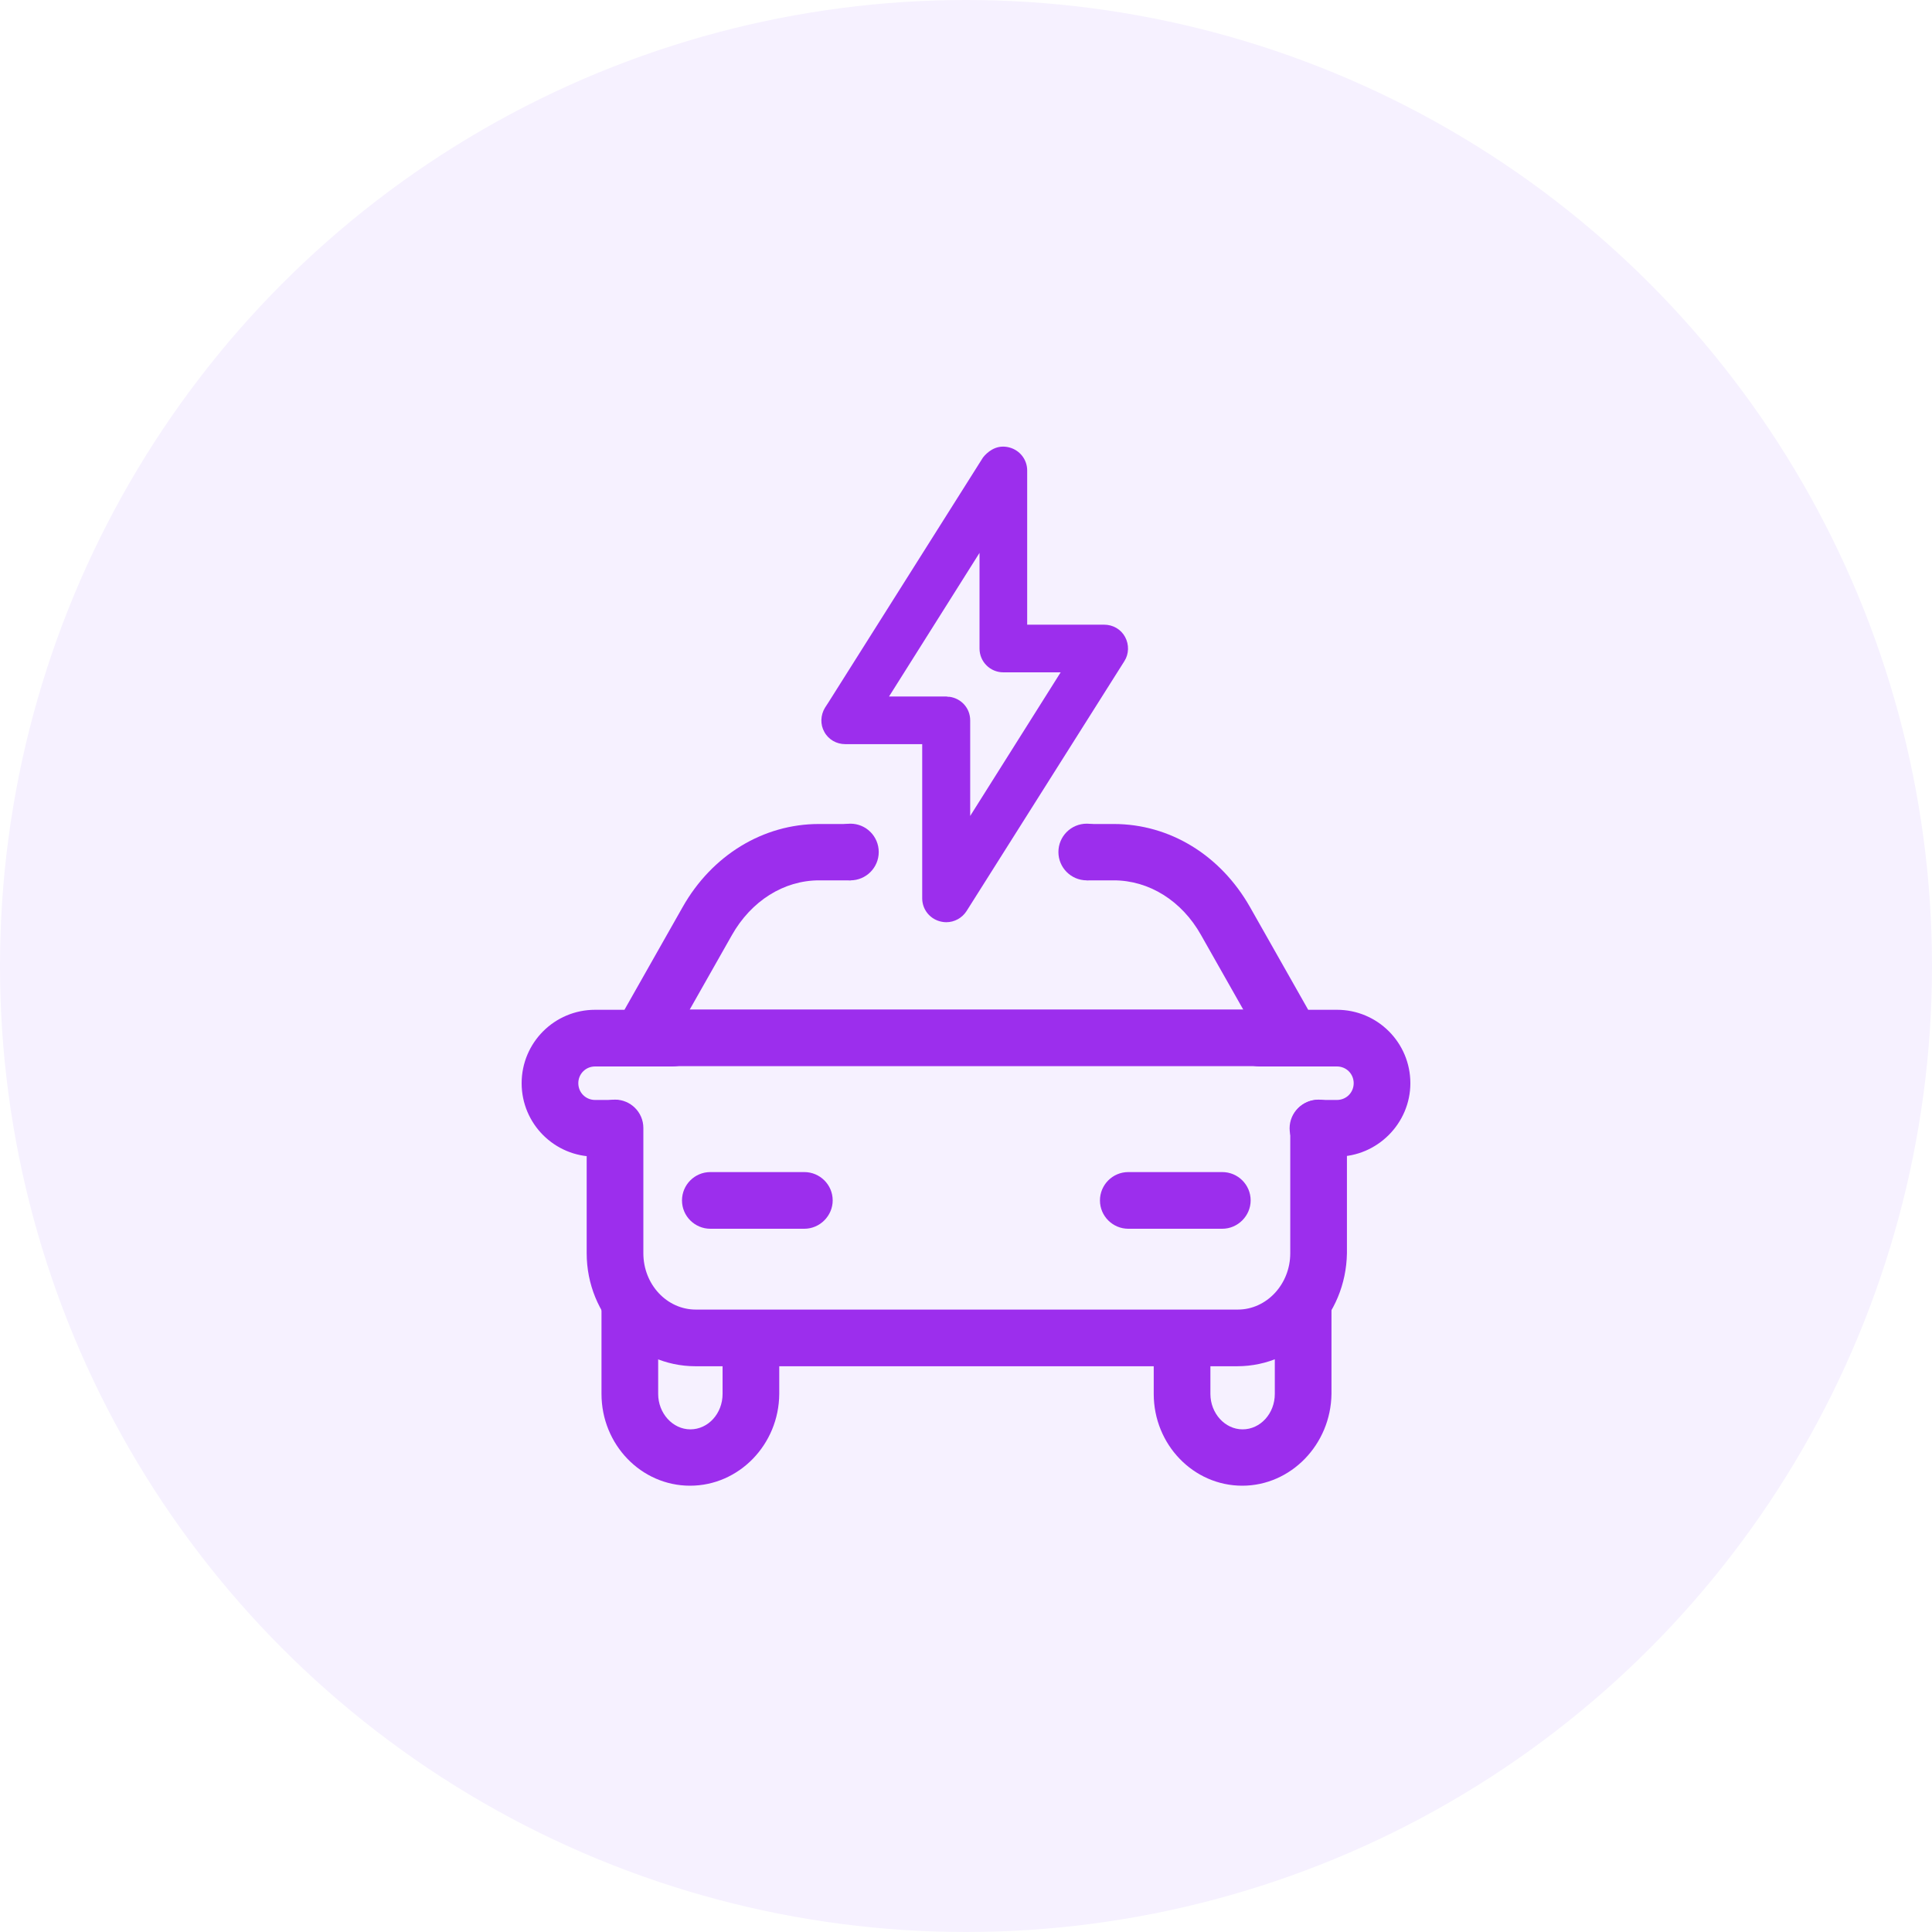 <?xml version="1.0" encoding="UTF-8"?> <svg xmlns="http://www.w3.org/2000/svg" xmlns:xlink="http://www.w3.org/1999/xlink" version="1.1" id="Layer_1" x="0px" y="0px" viewBox="0 0 60 60" style="enable-background:new 0 0 60 60;" xml:space="preserve"> <style type="text/css"> .st0{fill:#FFFFFF;} .st1{fill:#DDF5F7;} .st2{fill:#FF6666;} .st3{fill:#FFE7E7;} .st4{fill:#F6F1FF;} .st5{fill:#149974;} .st6{fill:#ABDECF;} .st7{fill:#FAEDD9;} .st8{fill:#F69301;} .st9{fill:#9C2EED;} .st10{fill:#23ACB5;} .st11{fill:#FF6666;stroke:#FF6666;stroke-width:0.3;stroke-miterlimit:10;} .st12{fill:#23ACB5;stroke:#23ACB5;stroke-width:0.2;stroke-miterlimit:10;} .st13{filter:url(#Adobe_OpacityMaskFilter);} .st14{mask:url(#SVGID_1_);} .st15{filter:url(#Adobe_OpacityMaskFilter_00000133508678597195022030000011961618476376071610_);} .st16{mask:url(#SVGID_00000003802451966849111270000003109170134657788084_);} </style> <g> <circle class="st4" cx="30" cy="30" r="30"></circle> </g> <g> <g> <g> <path class="st9" d="M26.41,25.59h-0.98c-1.73,0-3.32,0.97-4.23,2.58l-1.79,3.16c-0.24,0.42-0.09,0.96,0.33,1.2 c0.42,0.24,0.96,0.09,1.2-0.33l1.79-3.16c0.6-1.06,1.61-1.7,2.71-1.7h0.98V25.59z"></path> <path class="st9" d="M33.75,27.34h0.84c1.09,0,2.11,0.63,2.71,1.7l1.79,3.16c0.16,0.28,0.46,0.44,0.76,0.44 c0.15,0,0.29-0.04,0.43-0.11c0.42-0.24,0.57-0.77,0.33-1.2l-1.79-3.16c-0.92-1.62-2.5-2.58-4.23-2.58h-0.84V27.34z"></path> </g> <g> <path class="st9" d="M39.21,33.11h-18.4c-0.48,0-0.88-0.39-0.88-0.88c0-0.48,0.39-0.88,0.88-0.88h18.4 c0.48,0,0.88,0.39,0.88,0.88C40.08,32.72,39.69,33.11,39.21,33.11z"></path> </g> <g> <g> <path class="st9" d="M37.96,38.16h-2.92c-0.48,0-0.88-0.39-0.88-0.88c0-0.48,0.39-0.88,0.88-0.88h2.92 c0.48,0,0.88,0.39,0.88,0.88C38.84,37.76,38.44,38.16,37.96,38.16z"></path> </g> <g> <path class="st9" d="M24.98,38.16h-2.92c-0.48,0-0.88-0.39-0.88-0.88c0-0.48,0.39-0.88,0.88-0.88h2.92 c0.48,0,0.88,0.39,0.88,0.88C25.86,37.76,25.46,38.16,24.98,38.16z"></path> </g> </g> <g> <g> <path class="st9" d="M21.43,46.14c-1.52,0-2.75-1.28-2.75-2.85v-2.71c0-0.48,0.39-0.88,0.88-0.88c0.48,0,0.88,0.39,0.88,0.88 v2.71c0,0.6,0.45,1.1,1,1.1s1-0.49,1-1.1v-1.4c0-0.48,0.39-0.88,0.88-0.88c0.48,0,0.88,0.39,0.88,0.88v1.4 C24.19,44.86,22.95,46.14,21.43,46.14z"></path> </g> <g> <path class="st9" d="M38.58,46.14c-1.52,0-2.75-1.28-2.75-2.85v-1.4c0-0.48,0.39-0.88,0.88-0.88c0.48,0,0.88,0.39,0.88,0.88v1.4 c0,0.6,0.45,1.1,1,1.1c0.55,0,1-0.49,1-1.1v-2.71c0-0.48,0.39-0.88,0.88-0.88c0.48,0,0.88,0.39,0.88,0.88v2.71 C41.33,44.86,40.09,46.14,38.58,46.14z"></path> </g> </g> <g> <path class="st9" d="M38.42,42.43H21.6c-1.86,0-3.38-1.57-3.38-3.51v-3.89c0-0.48,0.39-0.88,0.88-0.88 c0.48,0,0.88,0.39,0.88,0.88v3.89c0,0.97,0.73,1.75,1.63,1.75h16.83c0.9,0,1.63-0.79,1.63-1.75v-3.89c0-0.48,0.39-0.88,0.88-0.88 c0.48,0,0.88,0.39,0.88,0.88v3.89C41.8,40.86,40.29,42.43,38.42,42.43z"></path> </g> <g> <g> <path class="st9" d="M41.52,35.92h-0.59c-0.48,0-0.88-0.39-0.88-0.88c0-0.48,0.39-0.88,0.88-0.88h0.59 c0.29,0,0.52-0.23,0.52-0.52c0-0.29-0.23-0.52-0.52-0.52h-2.4c-0.48,0-0.88-0.39-0.88-0.88c0-0.48,0.39-0.88,0.88-0.88h2.4 c1.26,0,2.28,1.02,2.28,2.28C43.8,34.89,42.77,35.92,41.52,35.92z"></path> </g> <g> <path class="st9" d="M19.07,35.92h-0.59c-1.26,0-2.28-1.02-2.28-2.28c0-1.26,1.02-2.28,2.28-2.28h2.4 c0.48,0,0.88,0.39,0.88,0.88c0,0.48-0.39,0.88-0.88,0.88h-2.4c-0.29,0-0.52,0.23-0.52,0.52c0,0.29,0.23,0.52,0.52,0.52h0.59 c0.48,0,0.88,0.39,0.88,0.88C19.95,35.52,19.56,35.92,19.07,35.92z"></path> </g> </g> <circle class="st9" cx="26.41" cy="26.46" r="0.88"></circle> <circle class="st9" cx="33.75" cy="26.46" r="0.88"></circle> </g> <path class="st9" d="M34.94,19.78c-0.13-0.24-0.38-0.38-0.65-0.38H32.5c0,0,0,0,0,0h-0.6v-4.79c0-0.33-0.22-0.62-0.54-0.71 c-0.07-0.02-0.14-0.03-0.21-0.03c-0.35,0-0.58,0.28-0.63,0.35c-0.14,0.22-2.4,3.8-4.79,7.59c0,0-0.11,0.17-0.11,0.17 c-0.14,0.23-0.15,0.52-0.02,0.75c0.13,0.24,0.38,0.38,0.65,0.38h2.39v4.79c0,0.33,0.22,0.62,0.54,0.71 c0.07,0.02,0.14,0.03,0.21,0.03c0.25,0,0.49-0.13,0.63-0.35l4.9-7.76C35.06,20.31,35.07,20.02,34.94,19.78z M30.13,25.34v-2.97 c0-0.38-0.28-0.68-0.64-0.73c-0.01,0-0.03,0-0.04,0c-0.02,0-0.04-0.01-0.06-0.01l0,0c0,0-0.01,0-0.01,0h-1.77l2.81-4.46v2.97 c0,0.41,0.33,0.74,0.74,0.74h1.7l0,0h0.08L30.13,25.34z"></path> </g> </svg> 